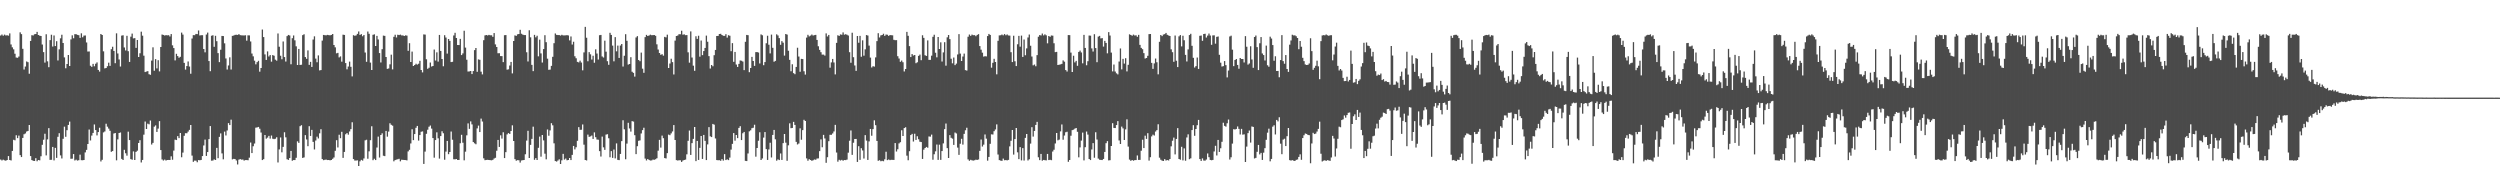 <svg xmlns="http://www.w3.org/2000/svg" width="1920" height="150"><path d="M0 27.265h1v95.242H0zM1 26.524h1v96.701H1zM2 27.431h1v95.200H2zM3 26.597h1v96.559H3zM4 27.253h1v96.202H4zM5 27.095h1v95.803H5zM6 27.394h1v92.471H6zM7 25.674h1v97.196H7zM8 34.132h1v89.129H8zM9 36.372h1v79.533H9zM10 37.879h1v69.511H10zM11 41.284h1v66.513H11zM12 44.196h1v59.710H12zM13 44.408h1v61.684H13zM14 43.417h1v60.741H14zM15 24.855h1v94.265H15zM16 26.214h1v94.419H16zM17 37.503h1v68.424H17zM18 53.389h1v49.752H18zM19 51.101h1v51.416H19zM20 47.186h1v53.847H20zM21 47.768h1v52.778H21zM22 56.612h1v39.385H22zM23 31.444h1v88.404H23zM24 27.041h1v95.913H24zM25 27.252h1v96.232H25zM26 26.329h1v97.315H26zM27 26.133h1v95.343H27zM28 24.460h1v99.412H28zM29 26.892h1v95.992H29zM30 27.382h1v95.773H30zM31 27.627h1v92.371H31zM32 34.202h1v77.025H32zM33 40.049h1v67.254H33zM34 48.074h1v54.627H34zM35 26.299h1v93.057H35zM36 47.084h1v59.985H36zM37 51.619h1v46.781H37zM38 30.823h1v91.976H38zM39 26.681h1v96.060H39zM40 35.721h1v77.124H40zM41 27.247h1v95.920H41zM42 35.384h1v78.156H42zM43 31.619h1v89.619H43zM44 46.438h1v58.610H44zM45 37.879h1v64.410H45zM46 29.444h1v89.896H46zM47 26.656h1v95.051H47zM48 33.023h1v73.569H48zM49 44.068h1v53.226H49zM50 52.429h1v52.633H50zM51 49.147h1v50.823H51zM52 42.235h1v53.724H52zM53 50.672h1v42.710H53zM54 30.238h1v91.700H54zM55 27.117h1v94.727H55zM56 29.391h1v88.910H56zM57 26.249h1v97.008H57zM58 26.259h1v96.368H58zM59 26.769h1v96.560H59zM60 27.052h1v95.988H60zM61 29.104h1v89.701H61zM62 25.584h1v97.463H62zM63 28.644h1v94.437H63zM64 27.366h1v95.494H64zM65 27.224h1v89.794H65zM66 32.592h1v82.499H66zM67 39.553h1v71.044H67zM68 39.518h1v59.953H68zM69 50.482h1v57.406H69zM70 51.366h1v52.784H70zM71 49.061h1v53.056H71zM72 50.887h1v44.680H72zM73 48.940h1v50.927H73zM74 47.897h1v56.113H74zM75 53.724h1v47.705H75zM76 55.007h1v43.101H76zM77 26.110h1v97.904H77zM78 26.884h1v95.847H78zM79 39.430h1v62.244H79zM80 52.512h1v48.438H80zM81 52.238h1v42.811H81zM82 50.841h1v46.439H82zM83 48.141h1v50.615H83zM84 50.600h1v49.842H84zM85 37.799h1v78.765H85zM86 35.873h1v80.133H86zM87 39.127h1v63.401H87zM88 48.538h1v53.599H88zM89 25.600h1v97.550H89zM90 41.065h1v66.012H90zM91 45.651h1v56.468H91zM92 51.086h1v50.653H92zM93 27.324h1v94.688H93zM94 27.067h1v95.823H94zM95 36.471h1v78.563H95zM96 38.759h1v78.939H96zM97 27.503h1v92.072H97zM98 39.300h1v61.806H98zM99 47.583h1v59.979H99zM100 28.177h1v94.016H100zM101 25.822h1v96.878H101zM102 29.466h1v86.818H102zM103 29.294h1v93.584H103zM104 36.781h1v79.832H104zM105 30.701h1v85.028H105zM106 43.770h1v66.046H106zM107 40.919h1v66.736H107zM108 24.317h1v100.434H108zM109 27.411h1v95.433H109zM110 42.730h1v60.720H110zM111 55.351h1v37.978H111zM112 54.915h1v44.147H112zM113 54.637h1v40.322H113zM114 56.978h1v38.508H114zM115 57.445h1v35.118H115zM116 46.524h1v64.456H116zM117 36.355h1v73.359H117zM118 54.313h1v42.943H118zM119 45.401h1v50.926H119zM120 52.540h1v48.770H120zM121 46.240h1v52.524H121zM122 54.811h1v38.235H122zM123 36.080h1v79.176H123zM124 26.546h1v95.925H124zM125 26.834h1v96.434H125zM126 27.300h1v95.268H126zM127 27.005h1v96.300H127zM128 27.146h1v95.735H128zM129 27.033h1v95.794H129zM130 27.984h1v94.903H130zM131 26.179h1v93.907H131zM132 34.808h1v87.863H132zM133 36.927h1v78.730H133zM134 46.382h1v60.882H134zM135 41.338h1v66.225H135zM136 43.079h1v61.452H136zM137 44.337h1v61.743H137zM138 43.600h1v58.565H138zM139 25.046h1v95.754H139zM140 26.555h1v90.651H140zM141 48.265h1v56.055H141zM142 53.445h1v48.846H142zM143 50.764h1v51.607H143zM144 47.215h1v53.830H144zM145 51.091h1v48.672H145zM146 56.631h1v39.359H146zM147 29.588h1v89.907H147zM148 26.961h1v97.308H148zM149 27.012h1v96.338H149zM150 26.069h1v97.328H150zM151 26.239h1v98.401H151zM152 23.393h1v99.560H152zM153 27.234h1v95.845H153zM154 27.048h1v95.789H154zM155 27.043h1v92.810H155zM156 37.644h1v74.085H156zM157 40.196h1v67.003H157zM158 26.543h1v93.231H158zM159 25.053h1v91.751H159zM160 46.882h1v59.978H160zM161 54.679h1v42.141H161zM162 27.444h1v95.955H162zM163 27.068h1v96.197H163zM164 35.956h1v86.483H164zM165 27.479h1v95.409H165zM166 31.656h1v81.923H166zM167 40.810h1v80.667H167zM168 47.735h1v57.374H168zM169 38.172h1v64.293H169zM170 27.592h1v90.226H170zM171 27.718h1v94.667H171zM172 33.281h1v67.796H172zM173 44.895h1v59.125H173zM174 53.425h1v46.756H174zM175 50.263h1v44.283H175zM176 44.009h1v52.060H176zM177 53.422h1v38.478H177zM178 27.521h1v94.897H178zM179 27.279h1v94.731H179zM180 26.759h1v95.408H180zM181 26.652h1v96.604H181zM182 26.809h1v99.483H182zM183 26.216h1v96.383H183zM184 26.996h1v95.147H184zM185 27.156h1v95.464H185zM186 27.198h1v95.329H186zM187 27.234h1v96.088H187zM188 27.108h1v95.806H188zM189 31.232h1v91.702H189zM190 27.111h1v95.974H190zM191 27.164h1v93.928H191zM192 31.846h1v77.625H192zM193 41.125h1v76.413H193zM194 43.253h1v69.061H194zM195 46.572h1v63.644H195zM196 49.388h1v48.650H196zM197 47.713h1v50.146H197zM198 46.715h1v50.771H198zM199 55.016h1v43.862H199zM200 52.207h1v49.572H200zM201 22.708h1v100.225H201zM202 28.479h1v93.803H202zM203 41.788h1v61.915H203zM204 46.053h1v60.436H204zM205 39.488h1v66.194H205zM206 43.376h1v60.950H206zM207 42.305h1v64.132H207zM208 47.360h1v56.728H208zM209 42.278h1v64.291H209zM210 42.826h1v64.039H210zM211 45.818h1v60.704H211zM212 46.585h1v58.860H212zM213 25.718h1v99.054H213zM214 35.879h1v78.884H214zM215 42.801h1v62.753H215zM216 45.510h1v71.489H216zM217 31.847h1v80.924H217zM218 43.848h1v57.721H218zM219 47.278h1v58.182H219zM220 27.775h1v94.558H220zM221 26.828h1v96.014H221zM222 27.245h1v94.152H222zM223 49.336h1v66.563H223zM224 29.350h1v94.069H224zM225 27.218h1v95.720H225zM226 30.982h1v91.942H226zM227 35.596h1v85.570H227zM228 49.919h1v58.636H228zM229 37.600h1v72.107H229zM230 49.867h1v47.079H230zM231 49.694h1v46.446H231zM232 26.980h1v94.296H232zM233 26.298h1v94.600H233zM234 43.847h1v59.939H234zM235 45.142h1v61.974H235zM236 38.699h1v73.594H236zM237 49.806h1v47.098H237zM238 47.494h1v56.897H238zM239 51.388h1v48.371H239zM240 30.356h1v78.576H240zM241 27.892h1v86.909H241zM242 45.002h1v62.947H242zM243 47.832h1v57.149H243zM244 42.553h1v63.802H244zM245 54.047h1v48.335H245zM246 53.810h1v45.391H246zM247 31.178h1v90.968H247zM248 26.809h1v96.208H248zM249 27.011h1v95.699H249zM250 27.159h1v95.427H250zM251 26.758h1v96.180H251zM252 26.979h1v95.907H252zM253 27.122h1v96.030H253zM254 26.806h1v96.070H254zM255 26.124h1v95.822H255zM256 34.568h1v86.358H256zM257 36.371h1v79.438H257zM258 40.948h1v66.719H258zM259 40.613h1v72.619H259zM260 44.081h1v59.394H260zM261 43.297h1v62.840H261zM262 47.372h1v53.850H262zM263 26.631h1v94.598H263zM264 26.836h1v89.867H264zM265 48.434h1v54.673H265zM266 53.256h1v48.937H266zM267 51.087h1v52.357H267zM268 47.313h1v53.649H268zM269 51.301h1v47.885H269zM270 58.670h1v35.231H270zM271 27.049h1v95.116H271zM272 27.518h1v95.783H272zM273 27.172h1v96.109H273zM274 26.008h1v97.118H274zM275 24.157h1v103.344H275zM276 26.830h1v97.068H276zM277 26.222h1v96.560H277zM278 27.859h1v95.467H278zM279 26.873h1v94.833H279zM280 40.364h1v67.428H280zM281 47.454h1v59.842H281zM282 24.213h1v97.720H282zM283 25.976h1v90.250H283zM284 48.058h1v59.630H284zM285 53.782h1v43.203H285zM286 26.710h1v96.305H286zM287 26.374h1v95.538H287zM288 35.353h1v87.594H288zM289 27.528h1v85.798H289zM290 30.287h1v74.638H290zM291 40.740h1v80.261H291zM292 47.985h1v55.715H292zM293 37.774h1v64.639H293zM294 27.362h1v92.228H294zM295 27.557h1v92.351H295zM296 43.776h1v56.770H296zM297 52.878h1v52.067H297zM298 52.590h1v48.483H298zM299 49.390h1v45.272H299zM300 41.979h1v53.868H300zM301 53.281h1v43.240H301zM302 28.279h1v95.648H302zM303 26.667h1v96.270H303zM304 28.798h1v93.772H304zM305 26.665h1v95.637H305zM306 26.950h1v95.009H306zM307 26.589h1v97.322H307zM308 27.163h1v95.506H308zM309 27.177h1v95.609H309zM310 27.650h1v95.220H310zM311 27.154h1v95.800H311zM312 27.359h1v95.815H312zM313 39.040h1v77.249H313zM314 33.165h1v81.861H314zM315 47.618h1v62.542H315zM316 39.641h1v59.616H316zM317 50.703h1v56.909H317zM318 49.943h1v53.000H318zM319 48.951h1v49.201H319zM320 49.603h1v47.136H320zM321 48.973h1v59.029H321zM322 46.690h1v57.017H322zM323 53.771h1v47.412H323zM324 55.581h1v45.358H324zM325 26.432h1v99.481H325zM326 26.589h1v89.853H326zM327 45.506h1v57.246H327zM328 52.834h1v46.777H328zM329 52.021h1v45.336H329zM330 48.016h1v48.374H330zM331 51.116h1v47.624H331zM332 50.672h1v55.385H332zM333 38.020h1v83.069H333zM334 46.498h1v61.055H334zM335 40.196h1v61.421H335zM336 47.327h1v58.915H336zM337 26.832h1v94.953H337zM338 39.142h1v65.373H338zM339 45.287h1v55.537H339zM340 50.896h1v51.466H340zM341 27.039h1v95.659H341zM342 28.821h1v87.616H342zM343 41.152h1v67.104H343zM344 29.959h1v88.456H344zM345 31.395h1v85.363H345zM346 47.655h1v53.351H346zM347 47.481h1v59.860H347zM348 27.224h1v95.072H348zM349 25.195h1v97.187H349zM350 29.202h1v92.896H350zM351 34.581h1v88.274H351zM352 34.595h1v88.254H352zM353 29.831h1v80.196H353zM354 42.267h1v61.262H354zM355 40.986h1v68.610H355zM356 23.596h1v99.540H356zM357 36.547h1v79.919H357zM358 45.876h1v58.054H358zM359 54.927h1v39.819H359zM360 54.831h1v44.152H360zM361 54.552h1v38.674H361zM362 56.878h1v38.660H362zM363 54.599h1v54.507H363zM364 38.490h1v71.600H364zM365 36.879h1v73.894H365zM366 55.144h1v43.449H366zM367 45.616h1v50.830H367zM368 45.924h1v55.498H368zM369 55.065h1v36.043H369zM370 57.127h1v36.205H370zM371 30.874h1v90.716H371zM372 27.161h1v95.881H372zM373 26.862h1v95.942H373zM374 27.246h1v95.486H374zM375 26.769h1v96.114H375zM376 27.070h1v95.929H376zM377 27.064h1v96.078H377zM378 28.269h1v94.524H378zM379 25.401h1v96.343H379zM380 34.078h1v87.127H380zM381 36.074h1v79.677H381zM382 40.911h1v66.563H382zM383 40.873h1v71.977H383zM384 43.058h1v60.886H384zM385 43.132h1v63.335H385zM386 47.737h1v53.844H386zM387 27.052h1v94.364H387zM388 26.912h1v89.951H388zM389 53.505h1v49.718H389zM390 53.243h1v48.971H390zM391 50.303h1v52.548H391zM392 47.560h1v53.045H392zM393 56.365h1v39.907H393zM394 31.479h1v76.804H394zM395 27.193h1v95.015H395zM396 27.559h1v95.860H396zM397 26.346h1v96.658H397zM398 26.107h1v96.972H398zM399 22.896h1v101.984H399zM400 25.901h1v97.346H400zM401 26.568h1v96.440H401zM402 26.947h1v95.928H402zM403 26.946h1v91.532H403zM404 40.145h1v67.855H404zM405 47.217h1v53.214H405zM406 23.235h1v98.129H406zM407 28.653h1v82.618H407zM408 49.813h1v56.824H408zM409 54.607h1v42.679H409zM410 26.778h1v95.964H410zM411 28.679h1v92.758H411zM412 27.439h1v95.453H412zM413 43.254h1v70.260H413zM414 30.477h1v74.442H414zM415 40.990h1v79.350H415zM416 48.017h1v55.639H416zM417 37.683h1v70.130H417zM418 27.029h1v90.996H418zM419 32.429h1v89.915H419zM420 45.052h1v54.391H420zM421 53.595h1v50.665H421zM422 53.461h1v46.665H422zM423 50.580h1v44.044H423zM424 43.643h1v52.625H424zM425 33.162h1v76.902H425zM426 25.682h1v97.995H426zM427 26.800h1v97.309H427zM428 26.931h1v96.358H428zM429 26.948h1v95.405H429zM430 27.320h1v98.616H430zM431 26.722h1v96.389H431zM432 27.175h1v90.990H432zM433 27.197h1v95.375H433zM434 27.111h1v94.643H434zM435 26.978h1v96.167H435zM436 27.221h1v95.654H436zM437 31.015h1v90.346H437zM438 28.025h1v94.912H438zM439 34.224h1v84.708H439zM440 32.031h1v80.036H440zM441 43.197h1v71.549H441zM442 44.731h1v68.371H442zM443 47.511h1v60.644H443zM444 47.898h1v49.724H444zM445 46.600h1v53.155H445zM446 48.040h1v51.580H446zM447 53.991h1v41.595H447zM448 40.230h1v70.853H448zM449 20.627h1v102.249H449zM450 28.972h1v94.259H450zM451 47.068h1v56.310H451zM452 40.061h1v65.066H452zM453 41.740h1v63.030H453zM454 45.727h1v58.358H454zM455 42.793h1v63.898H455zM456 48.168h1v53.493H456zM457 37.902h1v67.471H457zM458 41.138h1v66.010H458zM459 45.717h1v61.583H459zM460 27.048h1v89.019H460zM461 26.853h1v93.376H461zM462 43.368h1v61.520H462zM463 44.178h1v68.952H463zM464 31.246h1v83.837H464zM465 39.661h1v63.733H465zM466 47.005h1v56.047H466zM467 49.751h1v56.431H467zM468 25.214h1v95.548H468zM469 26.827h1v89.228H469zM470 35.042h1v86.209H470zM471 47.085h1v67.747H471zM472 28.494h1v93.177H472zM473 39.405h1v70.729H473zM474 35.042h1v87.756H474zM475 44.473h1v78.515H475zM476 34.957h1v83.272H476zM477 33.802h1v74.593H477zM478 51.102h1v41.269H478zM479 42.821h1v56.499H479zM480 26.252h1v96.062H480zM481 31.349h1v78.930H481zM482 49.608h1v44.728H482zM483 49.157h1v49.515H483zM484 43.911h1v57.170H484zM485 55.087h1v37.921H485zM486 55.949h1v37.417H486zM487 58.821h1v45.020H487zM488 28.754h1v89.625H488zM489 27.765h1v84.508H489zM490 46.063h1v62.049H490zM491 46.986h1v60.848H491zM492 40.402h1v62.104H492zM493 52.760h1v47.172H493zM494 55.919h1v42.165H494zM495 28.516h1v93.288H495zM496 26.756h1v96.503H496zM497 27.623h1v94.487H497zM498 27.244h1v95.590H498zM499 26.619h1v96.679H499zM500 27.027h1v96.170H500zM501 26.983h1v95.602H501zM502 26.860h1v95.843H502zM503 27.474h1v94.847H503zM504 34.037h1v87.532H504zM505 38.051h1v77.668H505zM506 40.720h1v66.715H506zM507 42.081h1v71.291H507zM508 41.613h1v62.516H508zM509 42.753h1v63.364H509zM510 28.303h1v93.117H510zM511 28.701h1v93.009H511zM512 26.625h1v90.977H512zM513 52.230h1v51.166H513zM514 48.814h1v55.008H514zM515 45.101h1v57.324H515zM516 47.719h1v53.270H516zM517 57.172h1v38.863H517zM518 31.167h1v76.336H518zM519 27.646h1v95.355H519zM520 27.293h1v96.012H520zM521 26.268h1v96.794H521zM522 26.320h1v96.774H522zM523 23.596h1v100.750H523zM524 26.628h1v96.637H524zM525 26.381h1v96.494H525zM526 27.058h1v95.507H526zM527 26.925h1v91.610H527zM528 40.185h1v67.928H528zM529 48.137h1v52.088H529zM530 24.120h1v94.865H530zM531 44.197h1v65.743H531zM532 50.420h1v56.237H532zM533 54.369h1v43.170H533zM534 27.867h1v95.906H534zM535 29.857h1v78.372H535zM536 27.434h1v95.395H536zM537 43.545h1v70.023H537zM538 31.109h1v73.327H538zM539 42.354h1v79.687H539zM540 39.240h1v64.366H540zM541 36.809h1v71.392H541zM542 27.319h1v95.629H542zM543 32.063h1v78.842H543zM544 43.132h1v54.489H544zM545 52.629h1v52.085H545zM546 49.899h1v55.370H546zM547 50.885h1v44.296H547zM548 42.399h1v53.367H548zM549 38.348h1v67.976H549zM550 27.671h1v95.264H550zM551 27.544h1v95.566H551zM552 26.102h1v96.926H552zM553 25.952h1v97.520H553zM554 26.858h1v95.335H554zM555 27.492h1v95.847H555zM556 27.548h1v90.843H556zM557 26.240h1v96.685H557zM558 28.872h1v93.511H558zM559 27.041h1v95.931H559zM560 27.421h1v93.636H560zM561 39.311h1v75.570H561zM562 33.111h1v77.374H562zM563 47.455h1v54.754H563zM564 39.888h1v68.121H564zM565 49.555h1v54.110H565zM566 51.388h1v54.674H566zM567 49.035h1v49.231H567zM568 46.462h1v50.470H568zM569 46.663h1v60.899H569zM570 47.239h1v55.085H570zM571 53.877h1v47.430H571zM572 32.095h1v91.449H572zM573 26.826h1v96.881H573zM574 27.052h1v90.815H574zM575 55.432h1v45.410H575zM576 52.211h1v47.878H576zM577 43.683h1v54.789H577zM578 46.872h1v51.217H578zM579 50.585h1v45.234H579zM580 40.017h1v80.291H580zM581 39.986h1v73.670H581zM582 40.367h1v67.717H582zM583 48.741h1v52.854H583zM584 26.408h1v96.474H584zM585 27.102h1v94.619H585zM586 50.056h1v55.644H586zM587 47.671h1v53.770H587zM588 33.214h1v81.328H588zM589 27.466h1v95.386H589zM590 34.378h1v80.392H590zM591 41.030h1v68.585H591zM592 26.590h1v94.339H592zM593 36.714h1v66.893H593zM594 47.414h1v52.360H594zM595 46.747h1v60.254H595zM596 26.353h1v97.032H596zM597 27.258h1v95.183H597zM598 29.268h1v93.652H598zM599 34.408h1v83.458H599zM600 31.593h1v91.226H600zM601 32.768h1v77.166H601zM602 42.690h1v60.222H602zM603 26.118h1v83.472H603zM604 26.561h1v96.946H604zM605 38.941h1v72.682H605zM606 45.974h1v48.726H606zM607 54.753h1v43.685H607zM608 49.354h1v48.889H608zM609 56.177h1v37.405H609zM610 57.010h1v38.942H610zM611 51.421h1v57.527H611zM612 36.682h1v74.277H612zM613 43.423h1v66.804H613zM614 55.070h1v43.470H614zM615 45.215h1v62.122H615zM616 45.342h1v54.577H616zM617 54.737h1v37.289H617zM618 57.313h1v35.591H618zM619 28.895h1v92.753H619zM620 26.738h1v96.720H620zM621 27.937h1v94.332H621zM622 27.348h1v95.544H622zM623 26.511h1v96.984H623zM624 27.279h1v95.802H624zM625 26.968h1v95.521H625zM626 26.763h1v95.916H626zM627 30.672h1v91.061H627zM628 35.546h1v86.104H628zM629 38.278h1v77.776H629zM630 40.072h1v66.989H630zM631 41.927h1v71.169H631zM632 41.930h1v61.657H632zM633 42.717h1v63.636H633zM634 25.642h1v99.378H634zM635 28.012h1v92.713H635zM636 26.831h1v81.589H636zM637 51.947h1v51.598H637zM638 47.909h1v55.597H638zM639 45.239h1v57.253H639zM640 47.997h1v52.982H640zM641 57.128h1v38.750H641zM642 32.909h1v84.251H642zM643 27.066h1v97.079H643zM644 27.595h1v95.128H644zM645 26.432h1v96.835H645zM646 26.662h1v96.098H646zM647 24.888h1v98.576H647zM648 26.613h1v96.276H648zM649 26.286h1v96.697H649zM650 26.701h1v95.857H650zM651 27.284h1v89.975H651zM652 40.090h1v67.978H652zM653 48.199h1v51.984H653zM654 25.160h1v93.794H654zM655 43.950h1v65.664H655zM656 50.292h1v56.484H656zM657 54.409h1v52.303H657zM658 27.646h1v96.741H658zM659 32.826h1v79.444H659zM660 27.559h1v95.223H660zM661 43.585h1v70.257H661zM662 30.999h1v84.547H662zM663 42.767h1v79.007H663zM664 37.911h1v65.866H664zM665 26.950h1v81.035H665zM666 27.283h1v95.524H666zM667 35.043h1v73.552H667zM668 44.217h1v54.797H668zM669 51.817h1v52.431H669zM670 50.821h1v48.349H670zM671 51.159h1v41.249H671zM672 44.092h1v52.069H672zM673 31.611h1v76.613H673zM674 25.519h1v97.954H674zM675 28.765h1v94.254H675zM676 27.203h1v96.641H676zM677 26.898h1v96.615H677zM678 25.904h1v97.963H678zM679 27.546h1v94.828H679zM680 26.518h1v90.012H680zM681 26.696h1v96.302H681zM682 27.544h1v94.928H682zM683 26.943h1v96.042H683zM684 27.031h1v95.677H684zM685 27.133h1v95.643H685zM686 30.591h1v92.258H686zM687 30.854h1v79.018H687zM688 30.839h1v85.517H688zM689 43.153h1v71.482H689zM690 44.936h1v65.205H690zM691 47.450h1v61.766H691zM692 46.490h1v53.537H692zM693 47.823h1v56.602H693zM694 54.870h1v43.495H694zM695 53.016h1v44.742H695zM696 24.479h1v95.073H696zM697 27.498h1v95.591H697zM698 35.425h1v80.694H698zM699 43.818h1v59.915H699zM700 41.545h1v61.256H700zM701 42.635h1v66.043H701zM702 42.227h1v60.476H702zM703 48.514h1v58.944H703zM704 47.811h1v56.835H704zM705 42.915h1v64.049H705zM706 41.940h1v66.900H706zM707 46.240h1v62.854H707zM708 27.070h1v94.975H708zM709 29.077h1v85.862H709zM710 42.455h1v71.190H710zM711 42.982h1v69.886H711zM712 31.002h1v82.460H712zM713 45.970h1v58.852H713zM714 45.991h1v58.992H714zM715 42.760h1v60.595H715zM716 28.255h1v94.402H716zM717 26.668h1v91.823H717zM718 40.486h1v75.753H718zM719 44.054h1v66.939H719zM720 28.394h1v94.374H720zM721 37.652h1v73.446H721zM722 32.500h1v90.298H722zM723 47.256h1v68.778H723zM724 40.244h1v69.881H724zM725 32.434h1v66.747H725zM726 50.442h1v44.425H726zM727 28.678h1v85.076H727zM728 26.901h1v94.441H728zM729 30.072h1v73.716H729zM730 45.084h1v60.726H730zM731 48.643h1v57.864H731zM732 44.168h1v67.115H732zM733 50.025h1v51.754H733zM734 48.848h1v53.648H734zM735 41.829h1v71.534H735zM736 26.214h1v92.721H736zM737 41.162h1v69.203H737zM738 46.865h1v59.756H738zM739 43.419h1v67.644H739zM740 41.150h1v61.642H740zM741 53.883h1v46.164H741zM742 54.227h1v43.882H742zM743 28.214h1v94.214H743zM744 26.508h1v96.999H744zM745 27.530h1v95.184H745zM746 26.596h1v96.545H746zM747 27.042h1v96.321H747zM748 27.003h1v96.106H748zM749 27.795h1v94.834H749zM750 26.825h1v95.999H750zM751 26.237h1v96.236H751zM752 35.356h1v80.488H752zM753 38.170h1v68.990H753zM754 40.467h1v72.087H754zM755 43.448h1v67.660H755zM756 43.184h1v60.110H756zM757 43.334h1v63.179H757zM758 27.699h1v95.709H758zM759 26.040h1v94.466H759zM760 26.849h1v83.605H760zM761 51.948h1v51.239H761zM762 48.219h1v55.108H762zM763 45.169h1v55.568H763zM764 47.622h1v51.829H764zM765 57.092h1v38.437H765zM766 31.351h1v87.336H766zM767 27.176h1v95.796H767zM768 27.082h1v96.253H768zM769 26.524h1v97.042H769zM770 27.149h1v94.677H770zM771 26.185h1v96.891H771zM772 27.099h1v95.853H772zM773 26.466h1v96.729H773zM774 27.236h1v95.517H774zM775 27.346h1v85.085H775zM776 40.090h1v68.031H776zM777 47.670h1v52.157H777zM778 27.437h1v91.285H778zM779 47.049h1v59.746H779zM780 50.737h1v47.577H780zM781 33.986h1v82.987H781zM782 27.526h1v94.712H782zM783 35.835h1v77.181H783zM784 27.343h1v95.843H784zM785 43.714h1v70.037H785zM786 30.379h1v92.912H786zM787 42.440h1v63.434H787zM788 37.146h1v65.767H788zM789 28.772h1v94.478H789zM790 26.536h1v95.773H790zM791 35.128h1v75.162H791zM792 43.436h1v54.256H792zM793 50.153h1v54.749H793zM794 49.581h1v50.984H794zM795 50.902h1v45.028H795zM796 42.365h1v51.235H796zM797 28.213h1v92.587H797zM798 26.955h1v96.003H798zM799 27.230h1v90.986H799zM800 25.765h1v97.633H800zM801 27.163h1v95.661H801zM802 26.352h1v96.689H802zM803 27.158h1v96.048H803zM804 33.290h1v84.954H804zM805 27.660h1v95.281H805zM806 28.285h1v94.460H806zM807 27.254h1v95.793H807zM808 27.407h1v88.950H808zM809 33.247h1v81.760H809zM810 40.021h1v70.136H810zM811 39.838h1v62.295H811zM812 49.922h1v57.845H812zM813 49.671h1v57.520H813zM814 49.462h1v51.452H814zM815 49.028h1v46.548H815zM816 46.375h1v60.947H816zM817 47.344h1v56.730H817zM818 53.807h1v47.785H818zM819 54.913h1v46.255H819zM820 26.946h1v97.314H820zM821 26.967h1v95.927H821zM822 40.397h1v63.850H822zM823 55.310h1v44.617H823zM824 42.808h1v56.769H824zM825 47.943h1v50.851H825zM826 46.756h1v51.535H826zM827 50.540h1v50.698H827zM828 39.890h1v80.959H828zM829 38.886h1v74.301H829zM830 40.289h1v67.716H830zM831 48.653h1v53.184H831zM832 26.769h1v96.419H832zM833 36.813h1v76.212H833zM834 50.144h1v50.878H834zM835 46.994h1v56.365H835zM836 27.314h1v94.782H836zM837 27.406h1v95.513H837zM838 37.176h1v77.598H838zM839 39.593h1v70.310H839zM840 26.273h1v94.872H840zM841 36.900h1v64.659H841zM842 47.778h1v59.376H842zM843 28.091h1v93.731H843zM844 27.563h1v95.133H844zM845 29.468h1v93.372H845zM846 29.292h1v93.662H846zM847 35.782h1v86.282H847zM848 31.410h1v85.275H848zM849 32.950h1v77.042H849zM850 40.979h1v67.424H850zM851 24.672h1v98.508H851zM852 27.310h1v95.725H852zM853 40.411h1v71.737H853zM854 54.846h1v39.757H854zM855 49.541h1v48.686H855zM856 54.954h1v43.383H856zM857 56.342h1v39.697H857zM858 57.120h1v35.892H858zM859 47.260h1v60.616H859zM860 37.242h1v73.352H860zM861 53.283h1v43.927H861zM862 45.215h1v53.371H862zM863 48.864h1v58.647H863zM864 44.678h1v54.684H864zM865 54.820h1v36.818H865zM866 49.763h1v62.811H866zM867 26.388h1v96.170H867zM868 26.901h1v96.637H868zM869 27.432h1v95.439H869zM870 26.579h1v96.857H870zM871 27.218h1v95.760H871zM872 27.114h1v95.831H872zM873 28.258h1v91.116H873zM874 26.761h1v96.084H874zM875 34.441h1v88.317H875zM876 36.752h1v79.007H876zM877 37.784h1v69.531H877zM878 40.782h1v72.935H878zM879 44.966h1v59.211H879zM880 44.532h1v62.111H880zM881 42.875h1v59.418H881zM882 26.220h1v97.111H882zM883 26.111h1v94.623H883zM884 48.303h1v56.450H884zM885 52.911h1v50.535H885zM886 48.703h1v55.384H886zM887 44.946h1v56.053H887zM888 47.837h1v52.096H888zM889 57.066h1v38.387H889zM890 32.091h1v88.991H890zM891 26.856h1v95.839H891zM892 27.757h1v95.661H892zM893 26.512h1v97.137H893zM894 26.229h1v96.003H894zM895 25.279h1v97.986H895zM896 26.716h1v96.227H896zM897 27.259h1v95.979H897zM898 27.670h1v94.465H898zM899 37.889h1v74.477H899zM900 40.097h1v67.974H900zM901 47.486h1v58.197H901zM902 27.298h1v91.297H902zM903 46.644h1v60.058H903zM904 51.499h1v46.926H904zM905 27.897h1v94.219H905zM906 26.936h1v95.756H906zM907 35.641h1v77.116H907zM908 27.425h1v95.757H908zM909 30.924h1v83.046H909zM910 42.161h1v81.266H910zM911 47.221h1v58.368H911zM912 37.947h1v65.223H912zM913 26.922h1v95.336H913zM914 25.961h1v95.646H914zM915 35.150h1v64.754H915zM916 44.366h1v51.779H916zM917 51.881h1v52.397H917zM918 50.778h1v48.289H918zM919 44.178h1v51.957H919zM920 52.943h1v39.140H920zM921 27.475h1v94.700H921zM922 27.312h1v96.295H922zM923 31.311h1v90.350H923zM924 26.104h1v97.201H924zM925 25.927h1v97.472H925zM926 28.820h1v93.724H926zM927 27.362h1v90.516H927zM928 25.763h1v94.989H928zM929 27.313h1v95.528H929zM930 34.422h1v88.666H930zM931 27.189h1v95.662H931zM932 27.156h1v89.153H932zM933 33.524h1v78.428H933zM934 28.328h1v91.064H934zM935 27.983h1v79.482H935zM936 42.066h1v74.634H936zM937 48.133h1v65.759H937zM938 51.074h1v57.841H938zM939 50.769h1v43.504H939zM940 46.881h1v49.810H940zM941 50.044h1v47.220H941zM942 59.418h1v35.252H942zM943 54.172h1v37.647H943zM944 27.997h1v94.535H944zM945 27.406h1v93.352H945zM946 38.145h1v72.164H946zM947 50.807h1v48.424H947zM948 46.069h1v53.415H948zM949 45.329h1v53.680H949zM950 49.884h1v47.261H950zM951 52.812h1v46.163H951zM952 44.566h1v58.720H952zM953 45.307h1v53.640H953zM954 45.289h1v58.137H954zM955 47.971h1v55.210H955zM956 27.739h1v96.661H956zM957 35.875h1v76.721H957zM958 49.591h1v52.664H958zM959 48.736h1v51.515H959zM960 35.553h1v73.941H960zM961 45.664h1v51.472H961zM962 52.054h1v45.427H962zM963 28.414h1v93.274H963zM964 27.264h1v93.967H964zM965 36.185h1v80.379H965zM966 53.805h1v57.523H966zM967 33.225h1v85.337H967zM968 28.475h1v88.919H968zM969 41.074h1v81.771H969zM970 42.284h1v74.954H970zM971 46.412h1v67.379H971zM972 35.029h1v72.341H972zM973 50.101h1v51.771H973zM974 51.245h1v47.582H974zM975 28.166h1v95.721H975zM976 29.611h1v92.447H976zM977 34.591h1v62.675H977zM978 46.624h1v49.597H978zM979 43.198h1v60.085H979zM980 54.518h1v37.614H980zM981 54.491h1v38.739H981zM982 59.349h1v30.698H982zM983 46.127h1v64.209H983zM984 26.959h1v91.444H984zM985 46.959h1v60.252H985zM986 48.923h1v57.621H986zM987 42.272h1v69.900H987zM988 52.973h1v51.609H988zM989 55.180h1v43.118H989zM990 34.297h1v88.705H990zM991 31.071h1v92.246H991zM992 26.671h1v96.309H992zM993 27.179h1v96.221H993zM994 27.153h1v96.499H994zM995 27.831h1v94.942H995zM996 29.205h1v93.280H996zM997 37.760h1v82.787H997zM998 31.463h1v87.088H998zM999 35.899h1v86.847H999zM1000 44.399h1v61.622H1000zM1001 46.933h1v56.940H1001zM1002 49.487h1v53.070H1002zM1003 49.924h1v52.929H1003zM1004 49.770h1v53.854H1004zM1005 48.748h1v55.070H1005zM1006 29.391h1v95.998H1006zM1007 39.259h1v70.948H1007zM1008 53.597h1v48.402H1008zM1009 52.086h1v50.859H1009zM1010 50.538h1v52.063H1010zM1011 46.591h1v54.441H1011zM1012 50.924h1v48.053H1012zM1013 60.836h1v32.594H1013zM1014 31.592h1v86.495H1014zM1015 27.250h1v96.753H1015zM1016 27.004h1v96.413H1016zM1017 27.121h1v95.984H1017zM1018 26.472h1v97.120H1018zM1019 27.105h1v95.896H1019zM1020 27.494h1v95.759H1020zM1021 27.060h1v96.489H1021zM1022 27.039h1v93.914H1022zM1023 46.339h1v57.984H1023zM1024 41.895h1v64.515H1024zM1025 35.740h1v84.490H1025zM1026 32.769h1v81.242H1026zM1027 50.572h1v56.015H1027zM1028 54.095h1v43.184H1028zM1029 52.988h1v44.745H1029zM1030 54.192h1v38.044H1030zM1031 59.825h1v31.809H1031zM1032 62.320h1v26.373H1032zM1033 62.217h1v28.164H1033zM1034 58.924h1v29.465H1034zM1035 62.584h1v24.053H1035zM1036 61.367h1v25.027H1036zM1037 38.843h1v75.361H1037zM1038 49.069h1v46.148H1038zM1039 63.493h1v25.779H1039zM1040 63.190h1v24.597H1040zM1041 60.609h1v31.528H1041zM1042 64.599h1v19.846H1042zM1043 62.030h1v27.784H1043zM1044 60.948h1v25.522H1044zM1045 51.090h1v48.717H1045zM1046 48.469h1v55.430H1046zM1047 32.866h1v88.521H1047zM1048 40.085h1v75.851H1048zM1049 32.633h1v87.346H1049zM1050 35.019h1v79.278H1050zM1051 35.397h1v73.147H1051zM1052 37.155h1v77.019H1052zM1053 43.308h1v66.335H1053zM1054 39.812h1v64.828H1054zM1055 47.591h1v56.584H1055zM1056 54.706h1v44.022H1056zM1057 58.149h1v36.848H1057zM1058 57.300h1v41.288H1058zM1059 57.672h1v34.336H1059zM1060 56.450h1v33.962H1060zM1061 61.468h1v28.119H1061zM1062 60.753h1v25.738H1062zM1063 62.628h1v24.195H1063zM1064 62.164h1v25.401H1064zM1065 62.974h1v20.903H1065zM1066 63.074h1v20.547H1066zM1067 64.981h1v19.970H1067zM1068 35.314h1v84.426H1068zM1069 42.639h1v64.920H1069zM1070 65.142h1v19.549H1070zM1071 64.968h1v17.593H1071zM1072 62.554h1v22.496H1072zM1073 63.424h1v21.299H1073zM1074 67.626h1v14.345H1074zM1075 58.533h1v31.604H1075zM1076 55.030h1v47.772H1076zM1077 61.347h1v31.500H1077zM1078 65.084h1v22.198H1078zM1079 52.511h1v41.269H1079zM1080 39.711h1v72.584H1080zM1081 57.308h1v31.479H1081zM1082 69.460h1v12.806H1082zM1083 68.886h1v13.703H1083zM1084 42.571h1v65.637H1084zM1085 48.929h1v52.439H1085zM1086 55.194h1v37.824H1086zM1087 44.587h1v68.707H1087zM1088 45.159h1v65.231H1088zM1089 58.531h1v27.008H1089zM1090 60.440h1v35.993H1090zM1091 56.198h1v41.256H1091zM1092 60.198h1v31.519H1092zM1093 66.572h1v18.220H1093zM1094 66.036h1v16.281H1094zM1095 63.440h1v20.635H1095zM1096 63.410h1v32.799H1096zM1097 63.210h1v32.254H1097zM1098 63.074h1v28.612H1098zM1099 40.625h1v79.777H1099zM1100 51.319h1v45.425H1100zM1101 68.589h1v13.156H1101zM1102 70.839h1v8.301H1102zM1103 65.752h1v17.099H1103zM1104 70.132h1v10.807H1104zM1105 69.047h1v10.046H1105zM1106 62.106h1v22.443H1106zM1107 65.203h1v22.664H1107zM1108 70.421h1v8.680H1108zM1109 72.520h1v6.299H1109zM1110 68.271h1v12.128H1110zM1111 65.666h1v18.721H1111zM1112 71.407h1v6.173H1112zM1113 72.422h1v4.910H1113zM1114 27.513h1v91.331H1114zM1115 29.092h1v94.004H1115zM1116 27.028h1v95.804H1116zM1117 26.711h1v96.662H1117zM1118 26.720h1v96.965H1118zM1119 27.383h1v95.223H1119zM1120 29.303h1v93.534H1120zM1121 37.592h1v83.078H1121zM1122 30.890h1v87.073H1122zM1123 36.445h1v86.516H1123zM1124 44.414h1v61.200H1124zM1125 46.665h1v57.222H1125zM1126 49.426h1v53.022H1126zM1127 49.567h1v53.117H1127zM1128 49.000h1v54.406H1128zM1129 49.723h1v54.084H1129zM1130 30.440h1v95.294H1130zM1131 39.128h1v70.512H1131zM1132 53.567h1v47.860H1132zM1133 52.089h1v50.915H1133zM1134 50.144h1v52.596H1134zM1135 46.705h1v54.448H1135zM1136 57.224h1v41.727H1136zM1137 38.690h1v71.842H1137zM1138 32.505h1v84.901H1138zM1139 27.701h1v96.405H1139zM1140 27.068h1v96.015H1140zM1141 26.823h1v96.264H1141zM1142 26.977h1v96.119H1142zM1143 26.566h1v96.232H1143zM1144 28.147h1v95.143H1144zM1145 27.033h1v96.458H1145zM1146 27.315h1v93.878H1146zM1147 42.191h1v64.333H1147zM1148 47.875h1v53.143H1148zM1149 34.936h1v85.119H1149zM1150 33.817h1v79.561H1150zM1151 50.450h1v56.277H1151zM1152 53.894h1v43.061H1152zM1153 55.033h1v43.067H1153zM1154 54.244h1v37.967H1154zM1155 59.717h1v28.906H1155zM1156 62.316h1v26.380H1156zM1157 63.652h1v26.660H1157zM1158 58.545h1v28.064H1158zM1159 62.650h1v24.030H1159zM1160 61.293h1v25.093H1160zM1161 39.086h1v72.213H1161zM1162 57.180h1v33.797H1162zM1163 64.723h1v22.709H1163zM1164 63.098h1v24.572H1164zM1165 61.270h1v31.071H1165zM1166 64.057h1v20.152H1166zM1167 62.727h1v26.507H1167zM1168 58.492h1v32.256H1168zM1169 50.997h1v48.338H1169zM1170 43.640h1v61.147H1170zM1171 33.336h1v89.083H1171zM1172 32.299h1v83.261H1172zM1173 34.807h1v85.065H1173zM1174 35.381h1v78.745H1174zM1175 34.647h1v74.212H1175zM1176 37.165h1v77.007H1176zM1177 44.039h1v60.517H1177zM1178 39.938h1v64.844H1178zM1179 49.097h1v50.972H1179zM1180 54.760h1v43.700H1180zM1181 57.421h1v37.694H1181zM1182 58.511h1v40.087H1182zM1183 57.545h1v34.717H1183zM1184 56.764h1v34.527H1184zM1185 61.768h1v27.824H1185zM1186 60.801h1v24.311H1186zM1187 62.772h1v23.835H1187zM1188 62.114h1v25.451H1188zM1189 62.879h1v21.142H1189zM1190 63.144h1v20.474H1190zM1191 64.913h1v20.132H1191zM1192 39.524h1v74.133H1192zM1193 55.436h1v38.488H1193zM1194 66.600h1v15.237H1194zM1195 65.408h1v16.750H1195zM1196 61.164h1v25.746H1196zM1197 64.897h1v18.460H1197zM1198 67.733h1v15.656H1198zM1199 62.449h1v28.412H1199zM1200 65.560h1v20.940H1200zM1201 69.709h1v10.818H1201zM1202 69.983h1v10.164H1202zM1203 43.734h1v63.269H1203zM1204 39.817h1v71.989H1204zM1205 58.327h1v29.844H1205zM1206 69.921h1v11.422H1206zM1207 68.737h1v10.667H1207zM1208 70.663h1v8.096H1208zM1209 70.983h1v8.295H1209zM1210 71.065h1v7.816H1210zM1211 44.213h1v62.305H1211zM1212 49.562h1v58.110H1212zM1213 68.336h1v14.151H1213zM1214 70.678h1v8.507H1214zM1215 62.913h1v24.400H1215zM1216 69.993h1v9.702H1216zM1217 70.834h1v8.274H1217zM1218 71.846h1v7.469H1218zM1219 66.317h1v15.285H1219zM1220 70.777h1v8.210H1220zM1221 71.963h1v6.441H1221zM1222 72.343h1v5.645H1222zM1223 43.059h1v69.122H1223zM1224 55.865h1v33.541H1224zM1225 70.585h1v8.556H1225zM1226 71.369h1v6.617H1226zM1227 65.062h1v18.607H1227zM1228 70.671h1v9.246H1228zM1229 70.103h1v8.398H1229zM1230 62.438h1v24.004H1230zM1231 66.082h1v21.519H1231zM1232 70.890h1v8.145H1232zM1233 72.334h1v5.756H1233zM1234 66.513h1v19.274H1234zM1235 66.279h1v14.962H1235zM1236 72.228h1v5.221H1236zM1237 72.996h1v4.341H1237zM1238 27.435h1v90.212H1238zM1239 26.934h1v96.046H1239zM1240 26.466h1v96.452H1240zM1241 27.062h1v96.167H1241zM1242 26.600h1v96.990H1242zM1243 27.120h1v95.238H1243zM1244 29.235h1v93.655H1244zM1245 34.578h1v86.113H1245zM1246 31.293h1v91.713H1246zM1247 36.015h1v77.838H1247zM1248 44.159h1v61.732H1248zM1249 46.424h1v57.460H1249zM1250 43.228h1v63.195H1250zM1251 49.478h1v53.383H1251zM1252 48.484h1v54.845H1252zM1253 48.119h1v55.798H1253zM1254 32.374h1v93.057H1254zM1255 43.873h1v67.302H1255zM1256 53.919h1v47.514H1256zM1257 52.083h1v50.967H1257zM1258 50.464h1v50.885H1258zM1259 46.658h1v54.540H1259zM1260 57.911h1v37.967H1260zM1261 37.987h1v72.186H1261zM1262 32.060h1v91.894H1262zM1263 28.056h1v94.660H1263zM1264 27.186h1v95.889H1264zM1265 26.723h1v95.639H1265zM1266 26.850h1v95.977H1266zM1267 26.377h1v96.347H1267zM1268 27.933h1v95.233H1268zM1269 27.105h1v96.936H1269zM1270 29.884h1v91.080H1270zM1271 41.975h1v65.326H1271zM1272 47.685h1v53.201H1272zM1273 35.053h1v85.327H1273zM1274 34.816h1v77.939H1274zM1275 51.005h1v55.958H1275zM1276 55.121h1v41.887H1276zM1277 54.012h1v43.884H1277zM1278 54.060h1v38.053H1278zM1279 59.791h1v28.647H1279zM1280 62.186h1v26.524H1280zM1281 57.938h1v32.439H1281zM1282 59.166h1v27.635H1282zM1283 62.103h1v24.493H1283zM1284 61.418h1v24.428H1284zM1285 39.243h1v71.665H1285zM1286 57.364h1v33.690H1286zM1287 64.496h1v23.073H1287zM1288 63.229h1v24.538H1288zM1289 60.561h1v31.929H1289zM1290 64.416h1v19.765H1290zM1291 61.730h1v28.280H1291zM1292 53.001h1v44.254H1292zM1293 48.565h1v46.271H1293zM1294 45.588h1v56.215H1294zM1295 33.121h1v89.656H1295zM1296 32.969h1v84.019H1296zM1297 35.707h1v83.777H1297zM1298 35.627h1v78.520H1298zM1299 35.018h1v73.589H1299zM1300 37.516h1v77.364H1300zM1301 47.269h1v51.309H1301zM1302 40.344h1v64.376H1302zM1303 48.675h1v51.265H1303zM1304 56.934h1v41.520H1304zM1305 57.183h1v41.268H1305zM1306 58.691h1v34.501H1306zM1307 57.590h1v34.364H1307zM1308 55.633h1v36.766H1308zM1309 61.791h1v27.775H1309zM1310 60.857h1v24.182H1310zM1311 62.717h1v23.991H1311zM1312 56.121h1v36.816H1312zM1313 62.673h1v21.440H1313zM1314 62.770h1v20.769H1314zM1315 47.159h1v65.776H1315zM1316 37.635h1v83.903H1316zM1317 51.023h1v46.924H1317zM1318 65.439h1v16.901H1318zM1319 64.777h1v18.185H1319zM1320 62.351h1v23.119H1320zM1321 63.229h1v21.090H1321zM1322 67.665h1v15.363H1322zM1323 54.791h1v48.769H1323zM1324 55.936h1v44.683H1324zM1325 59.987h1v32.939H1325zM1326 65.960h1v19.135H1326zM1327 37.534h1v77.242H1327zM1328 44.047h1v66.380H1328zM1329 55.755h1v32.476H1329zM1330 69.069h1v15.254H1330zM1331 57.911h1v33.528H1331zM1332 42.136h1v67.647H1332zM1333 50.500h1v47.905H1333zM1334 56.354h1v36.165H1334zM1335 43.060h1v68.920H1335zM1336 53.965h1v40.482H1336zM1337 63.500h1v20.218H1337zM1338 59.492h1v36.837H1338zM1339 54.964h1v43.611H1339zM1340 59.791h1v31.625H1340zM1341 65.943h1v16.995H1341zM1342 67.512h1v14.682H1342zM1343 61.159h1v29.108H1343zM1344 63.327h1v32.635H1344zM1345 63.347h1v30.333H1345zM1346 49.033h1v45.401H1346zM1347 38.692h1v79.912H1347zM1348 58.627h1v31.369H1348zM1349 69.497h1v10.957H1349zM1350 71.481h1v7.223H1350zM1351 65.282h1v17.565H1351zM1352 70.162h1v9.060H1352zM1353 68.940h1v10.110H1353zM1354 58.403h1v37.159H1354zM1355 64.179h1v20.401H1355zM1356 70.054h1v10.078H1356zM1357 71.527h1v7.731H1357zM1358 64.983h1v18.726H1358zM1359 70.001h1v9.251H1359zM1360 72.193h1v5.682H1360zM1361 72.576h1v4.896H1361zM1362 27.053h1v91.476H1362zM1363 26.939h1v96.170H1363zM1364 26.205h1v96.912H1364zM1365 27.051h1v96.210H1365zM1366 26.649h1v96.753H1366zM1367 26.987h1v95.247H1367zM1368 35.450h1v87.429H1368zM1369 34.393h1v83.847H1369zM1370 31.353h1v91.676H1370zM1371 35.736h1v78.088H1371zM1372 44.060h1v62.041H1372zM1373 46.365h1v57.511H1373zM1374 43.066h1v63.365H1374zM1375 49.394h1v54.020H1375zM1376 48.290h1v54.824H1376zM1377 46.101h1v59.503H1377zM1378 32.114h1v92.585H1378zM1379 43.743h1v59.057H1379zM1380 53.968h1v47.368H1380zM1381 50.499h1v52.523H1381zM1382 46.682h1v54.618H1382zM1383 48.295h1v52.785H1383zM1384 57.971h1v37.951H1384zM1385 37.501h1v72.526H1385zM1386 32.452h1v91.285H1386zM1387 28.014h1v94.570H1387zM1388 27.277h1v95.794H1388zM1389 26.688h1v96.012H1389zM1390 27.215h1v95.771H1390zM1391 26.349h1v96.606H1391zM1392 27.258h1v95.990H1392zM1393 28.462h1v95.095H1393zM1394 30.272h1v90.665H1394zM1395 41.812h1v65.502H1395zM1396 47.608h1v53.215H1396zM1397 35.290h1v85.310H1397zM1398 46.485h1v66.469H1398zM1399 51.130h1v54.670H1399zM1400 55.167h1v41.839H1400zM1401 52.201h1v45.182H1401zM1402 54.069h1v38.038H1402zM1403 59.835h1v28.678H1403zM1404 57.818h1v32.093H1404zM1405 61.950h1v28.519H1405zM1406 59.245h1v27.555H1406zM1407 62.101h1v24.507H1407zM1408 55.423h1v45.890H1408zM1409 38.108h1v72.770H1409zM1410 59.070h1v31.961H1410zM1411 64.523h1v23.003H1411zM1412 60.854h1v27.115H1412zM1413 61.736h1v30.749H1413zM1414 63.841h1v20.245H1414zM1415 62.507h1v26.775H1415zM1416 52.852h1v44.890H1416zM1417 48.166h1v49.861H1417zM1418 45.050h1v57.274H1418zM1419 33.585h1v89.373H1419zM1420 33.093h1v84.007H1420zM1421 35.954h1v83.618H1421zM1422 35.840h1v78.016H1422zM1423 34.533h1v70.419H1423zM1424 37.515h1v77.430H1424zM1425 47.350h1v50.524H1425zM1426 40.259h1v64.674H1426zM1427 48.839h1v48.454H1427zM1428 57.033h1v41.236H1428zM1429 57.145h1v41.296H1429zM1430 58.667h1v34.435H1430zM1431 57.482h1v34.700H1431zM1432 54.622h1v37.718H1432zM1433 60.938h1v28.861H1433zM1434 63.912h1v22.673H1434zM1435 62.902h1v25.713H1435zM1436 55.786h1v37.523H1436zM1437 61.778h1v22.288H1437zM1438 63.288h1v20.584H1438zM1439 55.221h1v44.569H1439zM1440 37.780h1v77.450H1440zM1441 59.475h1v31.900H1441zM1442 67.740h1v14.326H1442zM1443 61.383h1v22.456H1443zM1444 64.757h1v21.612H1444zM1445 64.668h1v18.622H1445zM1446 67.716h1v15.906H1446zM1447 59.086h1v35.923H1447zM1448 59.566h1v30.936H1448zM1449 60.748h1v28.132H1449zM1450 60.971h1v28.370H1450zM1451 37.559h1v78.250H1451zM1452 43.277h1v62.096H1452zM1453 62.135h1v30.914H1453zM1454 62.461h1v26.796H1454zM1455 61.956h1v25.497H1455zM1456 62.255h1v23.755H1456zM1457 63.156h1v23.536H1457zM1458 64.180h1v22.372H1458zM1459 41.993h1v67.989H1459zM1460 54.939h1v39.621H1460zM1461 63.904h1v21.522H1461zM1462 65.883h1v21.977H1462zM1463 59.714h1v30.383H1463zM1464 67.522h1v18.269H1464zM1465 67.438h1v17.654H1465zM1466 65.824h1v16.688H1466zM1467 61.104h1v30.932H1467zM1468 67.039h1v16.013H1468zM1469 67.571h1v15.046H1469zM1470 32.053h1v87.098H1470zM1471 27.045h1v94.911H1471zM1472 47.856h1v48.811H1472zM1473 53.411h1v40.904H1473zM1474 48.991h1v43.028H1474zM1475 45.753h1v54.678H1475zM1476 59.972h1v30.592H1476zM1477 59.995h1v27.797H1477zM1478 48.251h1v55.519H1478zM1479 46.461h1v49.232H1479zM1480 58.420h1v32.717H1480zM1481 58.249h1v33.545H1481zM1482 53.585h1v40.186H1482zM1483 57.354h1v35.102H1483zM1484 59.203h1v32.049H1484zM1485 58.551h1v32.909H1485zM1486 28.582h1v94.125H1486zM1487 26.769h1v96.050H1487zM1488 27.758h1v94.457H1488zM1489 26.624h1v96.121H1489zM1490 27.002h1v96.195H1490zM1491 27.042h1v96.159H1491zM1492 29.936h1v92.323H1492zM1493 26.760h1v95.930H1493zM1494 27.058h1v95.403H1494zM1495 36.106h1v79.589H1495zM1496 37.793h1v69.017H1496zM1497 40.496h1v66.879H1497zM1498 42.779h1v70.316H1498zM1499 43.181h1v60.138H1499zM1500 43.494h1v63.378H1500zM1501 28.143h1v95.559H1501zM1502 26.145h1v93.784H1502zM1503 27.296h1v83.112H1503zM1504 52.094h1v51.087H1504zM1505 47.938h1v55.574H1505zM1506 45.162h1v55.756H1506zM1507 47.652h1v53.166H1507zM1508 57.095h1v38.879H1508zM1509 28.751h1v91.382H1509zM1510 27.156h1v95.727H1510zM1511 27.103h1v94.938H1511zM1512 26.721h1v96.623H1512zM1513 26.885h1v97.530H1513zM1514 25.646h1v98.589H1514zM1515 26.615h1v96.529H1515zM1516 26.266h1v96.724H1516zM1517 26.976h1v96.503H1517zM1518 26.773h1v85.350H1518zM1519 40.837h1v67.114H1519zM1520 48.303h1v51.952H1520zM1521 25.250h1v96.037H1521zM1522 45.284h1v64.501H1522zM1523 50.073h1v55.414H1523zM1524 33.319h1v74.726H1524zM1525 28.081h1v93.243H1525zM1526 27.005h1v95.388H1526zM1527 27.286h1v94.454H1527zM1528 30.225h1v86.762H1528zM1529 32.767h1v89.265H1529zM1530 38.886h1v68.775H1530zM1531 43.353h1v59.785H1531zM1532 28.138h1v81.270H1532zM1533 27.798h1v92.670H1533zM1534 32.762h1v80.480H1534zM1535 44.934h1v54.116H1535zM1536 50.415h1v52.632H1536zM1537 51.840h1v47.058H1537zM1538 52.210h1v39.419H1538zM1539 45.146h1v50.988H1539zM1540 33.091h1v76.412H1540zM1541 27.642h1v96.191H1541zM1542 27.062h1v95.548H1542zM1543 25.721h1v97.476H1543zM1544 27.622h1v95.993H1544zM1545 26.208h1v97.607H1545zM1546 27.212h1v93.098H1546zM1547 27.347h1v85.098H1547zM1548 27.053h1v96.200H1548zM1549 32.386h1v90.420H1549zM1550 27.281h1v95.729H1550zM1551 28.450h1v94.136H1551zM1552 34.129h1v83.672H1552zM1553 27.296h1v91.935H1553zM1554 35.529h1v74.750H1554zM1555 27.145h1v91.545H1555zM1556 43.731h1v73.181H1556zM1557 45.155h1v65.344H1557zM1558 48.917h1v47.798H1558zM1559 46.279h1v50.570H1559zM1560 49.210h1v51.751H1560zM1561 56.916h1v39.619H1561zM1562 52.666h1v41.570H1562zM1563 28.007h1v98.362H1563zM1564 27.402h1v95.560H1564zM1565 32.118h1v78.813H1565zM1566 50.774h1v49.005H1566zM1567 48.182h1v51.514H1567zM1568 43.540h1v54.031H1568zM1569 50.691h1v45.565H1569zM1570 52.555h1v45.579H1570zM1571 44.143h1v70.279H1571zM1572 37.065h1v82.106H1572zM1573 47.522h1v67.236H1573zM1574 46.457h1v58.819H1574zM1575 27.918h1v96.011H1575zM1576 29.948h1v82.300H1576zM1577 46.572h1v61.136H1577zM1578 48.077h1v53.146H1578zM1579 27.207h1v91.982H1579zM1580 26.862h1v96.182H1580zM1581 36.788h1v72.723H1581zM1582 38.253h1v72.962H1582zM1583 29.868h1v85.465H1583zM1584 42.965h1v60.025H1584zM1585 47.588h1v51.230H1585zM1586 28.097h1v92.792H1586zM1587 28.732h1v95.127H1587zM1588 35.502h1v77.944H1588zM1589 38.197h1v84.625H1589zM1590 44.733h1v70.858H1590zM1591 38.475h1v71.948H1591zM1592 28.767h1v86.612H1592zM1593 35.973h1v79.091H1593zM1594 26.670h1v89.984H1594zM1595 27.247h1v94.223H1595zM1596 42.205h1v73.563H1596zM1597 55.870h1v40.670H1597zM1598 49.193h1v48.528H1598zM1599 48.731h1v48.843H1599zM1600 54.380h1v41.288H1600zM1601 55.091h1v37.841H1601zM1602 49.889h1v57.631H1602zM1603 35.139h1v76.451H1603zM1604 51.853h1v45.798H1604zM1605 44.208h1v56.102H1605zM1606 45.686h1v61.289H1606zM1607 42.936h1v56.788H1607zM1608 53.421h1v40.095H1608zM1609 55.132h1v37.979H1609zM1610 29.095h1v93.451H1610zM1611 26.699h1v96.401H1611zM1612 27.493h1v95.293H1612zM1613 26.659h1v96.316H1613zM1614 27.121h1v96.151H1614zM1615 27.078h1v96.059H1615zM1616 30.128h1v88.772H1616zM1617 26.711h1v96.050H1617zM1618 34.615h1v88.120H1618zM1619 36.348h1v79.304H1619zM1620 37.509h1v69.815H1620zM1621 40.629h1v72.597H1621zM1622 43.377h1v60.946H1622zM1623 43.184h1v60.199H1623zM1624 43.304h1v63.564H1624zM1625 27.886h1v95.998H1625zM1626 26.001h1v94.510H1626zM1627 26.969h1v78.613H1627zM1628 53.118h1v50.070H1628zM1629 48.244h1v55.942H1629zM1630 45.024h1v56.010H1630zM1631 47.822h1v51.965H1631zM1632 56.966h1v38.438H1632zM1633 28.877h1v91.098H1633zM1634 27.091h1v95.746H1634zM1635 27.064h1v95.788H1635zM1636 26.945h1v96.558H1636zM1637 26.481h1v95.544H1637zM1638 25.813h1v97.293H1638zM1639 26.367h1v96.587H1639zM1640 27.047h1v96.105H1640zM1641 27.236h1v96.050H1641zM1642 31.342h1v80.397H1642zM1643 40.344h1v67.993H1643zM1644 47.884h1v58.950H1644zM1645 27.147h1v91.511H1645zM1646 47.289h1v59.532H1646zM1647 51.542h1v46.677H1647zM1648 28.983h1v93.405H1648zM1649 26.973h1v94.715H1649zM1650 27.299h1v95.483H1650zM1651 30.058h1v91.600H1651zM1652 34.888h1v82.121H1652zM1653 31.255h1v91.253H1653zM1654 38.339h1v70.054H1654zM1655 43.027h1v66.269H1655zM1656 28.290h1v91.520H1656zM1657 27.606h1v94.763H1657zM1658 43.724h1v62.479H1658zM1659 47.400h1v52.109H1659zM1660 50.655h1v51.772H1660zM1661 53.272h1v45.792H1661zM1662 46.839h1v49.568H1662zM1663 50.339h1v42.281H1663zM1664 26.042h1v93.979H1664zM1665 27.486h1v97.862H1665zM1666 29.072h1v90.573H1666zM1667 25.511h1v97.796H1667zM1668 26.260h1v97.172H1668zM1669 27.278h1v95.748H1669zM1670 26.633h1v96.496H1670zM1671 28.398h1v90.018H1671zM1672 27.182h1v95.949H1672zM1673 28.754h1v94.080H1673zM1674 27.168h1v95.934H1674zM1675 27.236h1v93.468H1675zM1676 27.872h1v94.837H1676zM1677 34.667h1v78.589H1677zM1678 40.464h1v64.968H1678zM1679 42.265h1v62.112H1679zM1680 51.690h1v54.291H1680zM1681 45.856h1v56.326H1681zM1682 50.397h1v45.090H1682zM1683 43.583h1v69.410H1683zM1684 43.154h1v59.772H1684zM1685 52.892h1v50.221H1685zM1686 52.041h1v48.369H1686zM1687 20.840h1v100.040H1687zM1688 27.301h1v96.156H1688zM1689 35.966h1v71.916H1689zM1690 43.883h1v64.273H1690zM1691 37.121h1v72.119H1691zM1692 40.611h1v63.300H1692zM1693 42.403h1v62.955H1693zM1694 43.344h1v61.880H1694zM1695 42.840h1v68.595H1695zM1696 44.199h1v70.002H1696zM1697 46.888h1v63.644H1697zM1698 46.599h1v56.467H1698zM1699 26.065h1v97.209H1699zM1700 33.101h1v80.619H1700zM1701 41.835h1v64.023H1701zM1702 44.865h1v62.941H1702zM1703 39.590h1v74.656H1703zM1704 44.880h1v62.965H1704zM1705 46.149h1v59.995H1705zM1706 30.476h1v90.962H1706zM1707 27.245h1v96.604H1707zM1708 27.690h1v93.782H1708zM1709 36.750h1v86.127H1709zM1710 31.034h1v91.452H1710zM1711 27.454h1v95.771H1711zM1712 27.105h1v95.617H1712zM1713 27.450h1v95.584H1713zM1714 33.625h1v89.837H1714zM1715 28.862h1v88.656H1715zM1716 42.254h1v52.690H1716zM1717 51.912h1v44.406H1717zM1718 25.263h1v96.516H1718zM1719 27.058h1v95.303H1719zM1720 35.176h1v74.244H1720zM1721 46.026h1v59.071H1721zM1722 40.000h1v64.827H1722zM1723 50.946h1v60.247H1723zM1724 47.242h1v52.215H1724zM1725 49.466h1v52.283H1725zM1726 32.498h1v79.076H1726zM1727 30.236h1v83.217H1727zM1728 47.389h1v53.572H1728zM1729 54.921h1v42.644H1729zM1730 53.884h1v49.155H1730zM1731 47.491h1v55.383H1731zM1732 59.241h1v35.250H1732zM1733 59.221h1v29.989H1733zM1734 35.940h1v80.348H1734zM1735 26.324h1v96.753H1735zM1736 27.516h1v95.308H1736zM1737 26.613h1v96.619H1737zM1738 26.477h1v96.833H1738zM1739 29.158h1v90.622H1739zM1740 26.358h1v96.895H1740zM1741 27.032h1v95.885H1741zM1742 27.524h1v87.216H1742zM1743 48.298h1v51.720H1743zM1744 47.576h1v56.292H1744zM1745 53.715h1v43.356H1745zM1746 55.461h1v40.227H1746zM1747 52.384h1v46.104H1747zM1748 54.097h1v40.418H1748zM1749 56.921h1v33.393H1749zM1750 58.903h1v29.556H1750zM1751 58.100h1v33.850H1751zM1752 56.393h1v37.718H1752zM1753 58.778h1v30.128H1753zM1754 61.583h1v26.889H1754zM1755 59.591h1v29.025H1755zM1756 60.769h1v27.637H1756zM1757 27.171h1v89.974H1757zM1758 26.007h1v97.058H1758zM1759 29.090h1v94.026H1759zM1760 26.634h1v96.429H1760zM1761 26.623h1v96.785H1761zM1762 26.663h1v96.472H1762zM1763 26.048h1v97.296H1763zM1764 26.960h1v95.903H1764zM1765 27.388h1v93.396H1765zM1766 47.973h1v52.967H1766zM1767 45.314h1v58.613H1767zM1768 51.821h1v46.643H1768zM1769 55.721h1v39.428H1769zM1770 54.245h1v43.505H1770zM1771 57.298h1v36.005H1771zM1772 58.641h1v35.185H1772zM1773 61.982h1v27.777H1773zM1774 62.898h1v25.925H1774zM1775 53.659h1v36.649H1775zM1776 60.968h1v26.584H1776zM1777 64.433h1v22.635H1777zM1778 64.843h1v21.369H1778zM1779 62.874h1v25.343H1779zM1780 65.317h1v19.000H1780zM1781 64.130h1v22.716H1781zM1782 66.836h1v14.807H1782zM1783 64.994h1v19.615H1783zM1784 66.331h1v17.078H1784zM1785 67.580h1v14.598H1785zM1786 68.263h1v12.579H1786zM1787 67.457h1v14.235H1787zM1788 69.502h1v11.885H1788zM1789 69.195h1v12.101H1789zM1790 69.597h1v12.392H1790zM1791 68.892h1v11.668H1791zM1792 70.140h1v9.284H1792zM1793 69.309h1v11.946H1793zM1794 70.433h1v8.263H1794zM1795 70.222h1v9.440H1795zM1796 71.291h1v7.347H1796zM1797 71.320h1v7.153H1797zM1798 71.614h1v6.321H1798zM1799 71.813h1v6.452H1799zM1800 72.045h1v5.936H1800zM1801 71.521h1v6.916H1801zM1802 72.469h1v5.587H1802zM1803 72.149h1v5.282H1803zM1804 72.691h1v4.959H1804zM1805 72.280h1v5.047H1805zM1806 73.087h1v3.624H1806zM1807 72.740h1v4.131H1807zM1808 73.123h1v3.759H1808zM1809 73.309h1v3.286H1809zM1810 72.991h1v3.773H1810zM1811 73.359h1v3.388H1811zM1812 73.834h1v2.718H1812zM1813 73.353h1v3.502H1813zM1814 73.661h1v2.988H1814zM1815 73.795h1v2.749H1815zM1816 73.994h1v1.981H1816zM1817 74.036h1v2.180H1817zM1818 74.223h1v1.555H1818zM1819 73.953h1v1.965H1819zM1820 74.045h1v1.918H1820zM1821 74.325h1v1.512H1821zM1822 74.200h1v1.565H1822zM1823 74.280h1v1.458H1823zM1824 74.244h1v1.515H1824zM1825 74.378h1v1.291H1825zM1826 74.499h1v1.000H1826zM1827 74.449h1v1.049H1827zM1828 74.447h1v1.024H1828zM1829 74.449h1v1.089H1829zM1830 74.349h1v1.199H1830zM1831 74.594h1v1.000H1831zM1832 74.455h1v1.084H1832zM1833 74.512h1v1.000H1833zM1834 74.589h1v1.000H1834zM1835 74.590h1v1.000H1835zM1836 74.576h1v1.000H1836zM1837 74.552h1v1.000H1837zM1838 74.726h1v1.000H1838zM1839 74.758h1v1.000H1839zM1840 74.726h1v1.000H1840zM1841 74.748h1v1.000H1841zM1842 74.780h1v1.000H1842zM1843 74.773h1v1.000H1843zM1844 74.732h1v1.000H1844zM1845 74.774h1v1.000H1845zM1846 74.791h1v1.000H1846zM1847 74.792h1v1.000H1847zM1848 74.838h1v1.000H1848zM1849 74.787h1v1.000H1849zM1850 74.830h1v1.000H1850zM1851 74.866h1v1.000H1851zM1852 74.851h1v1.000H1852zM1853 74.877h1v1.000H1853zM1854 74.871h1v1.000H1854zM1855 74.880h1v1.000H1855zM1856 74.915h1v1.000H1856zM1857 74.893h1v1.000H1857zM1858 74.902h1v1.000H1858zM1859 74.896h1v1.000H1859zM1860 74.926h1v1.000H1860zM1861 74.936h1v1.000H1861zM1862 74.937h1v1.000H1862zM1863 74.924h1v1.000H1863zM1864 74.938h1v1.000H1864zM1865 74.934h1v1.000H1865zM1866 74.940h1v1.000H1866zM1867 74.942h1v1.000H1867zM1868 74.941h1v1.000H1868zM1869 74.931h1v1.000H1869zM1870 74.959h1v1.000H1870zM1871 74.952h1v1.000H1871zM1872 74.956h1v1.000H1872zM1873 74.951h1v1.000H1873zM1874 74.949h1v1.000H1874zM1875 74.956h1v1.000H1875zM1876 74.951h1v1.000H1876zM1877 74.961h1v1.000H1877zM1878 74.956h1v1.000H1878zM1879 74.961h1v1.000H1879zM1880 74.967h1v1.000H1880zM1881 74.967h1v1.000H1881zM1882 74.967h1v1.000H1882zM1883 74.975h1v1.000H1883zM1884 74.973h1v1.000H1884zM1885 74.969h1v1.000H1885zM1886 74.973h1v1.000H1886zM1887 74.976h1v1.000H1887zM1888 74.976h1v1.000H1888zM1889 74.969h1v1.000H1889zM1890 74.979h1v1.000H1890zM1891 74.975h1v1.000H1891zM1892 74.980h1v1.000H1892zM1893 74.978h1v1.000H1893zM1894 74.978h1v1.000H1894zM1895 74.978h1v1.000H1895zM1896 74.978h1v1.000H1896zM1897 74.977h1v1.000H1897zM1898 74.978h1v1.000H1898zM1899 74.979h1v1.000H1899zM1900 74.980h1v1.000H1900zM1901 74.980h1v1.000H1901zM1902 74.978h1v1.000H1902zM1903 74.981h1v1.000H1903zM1904 74.982h1v1.000H1904zM1905 74.979h1v1.000H1905zM1906 74.978h1v1.000H1906zM1907 74.982h1v1.000H1907zM1908 74.983h1v1.000H1908zM1909 74.980h1v1.000H1909zM1910 74.982h1v1.000H1910zM1911 74.981h1v1.000H1911zM1912 74.982h1v1.000H1912zM1913 74.983h1v1.000H1913zM1914 74.979h1v1.000H1914zM1915 74.985h1v1.000H1915zM1916 74.982h1v1.000H1916zM1917 74.977h1v1.000H1917zM1918 74.981h1v1.000H1918zM1919 74.984h1v1.000H1919z" fill="#4a4a4a"/></svg>